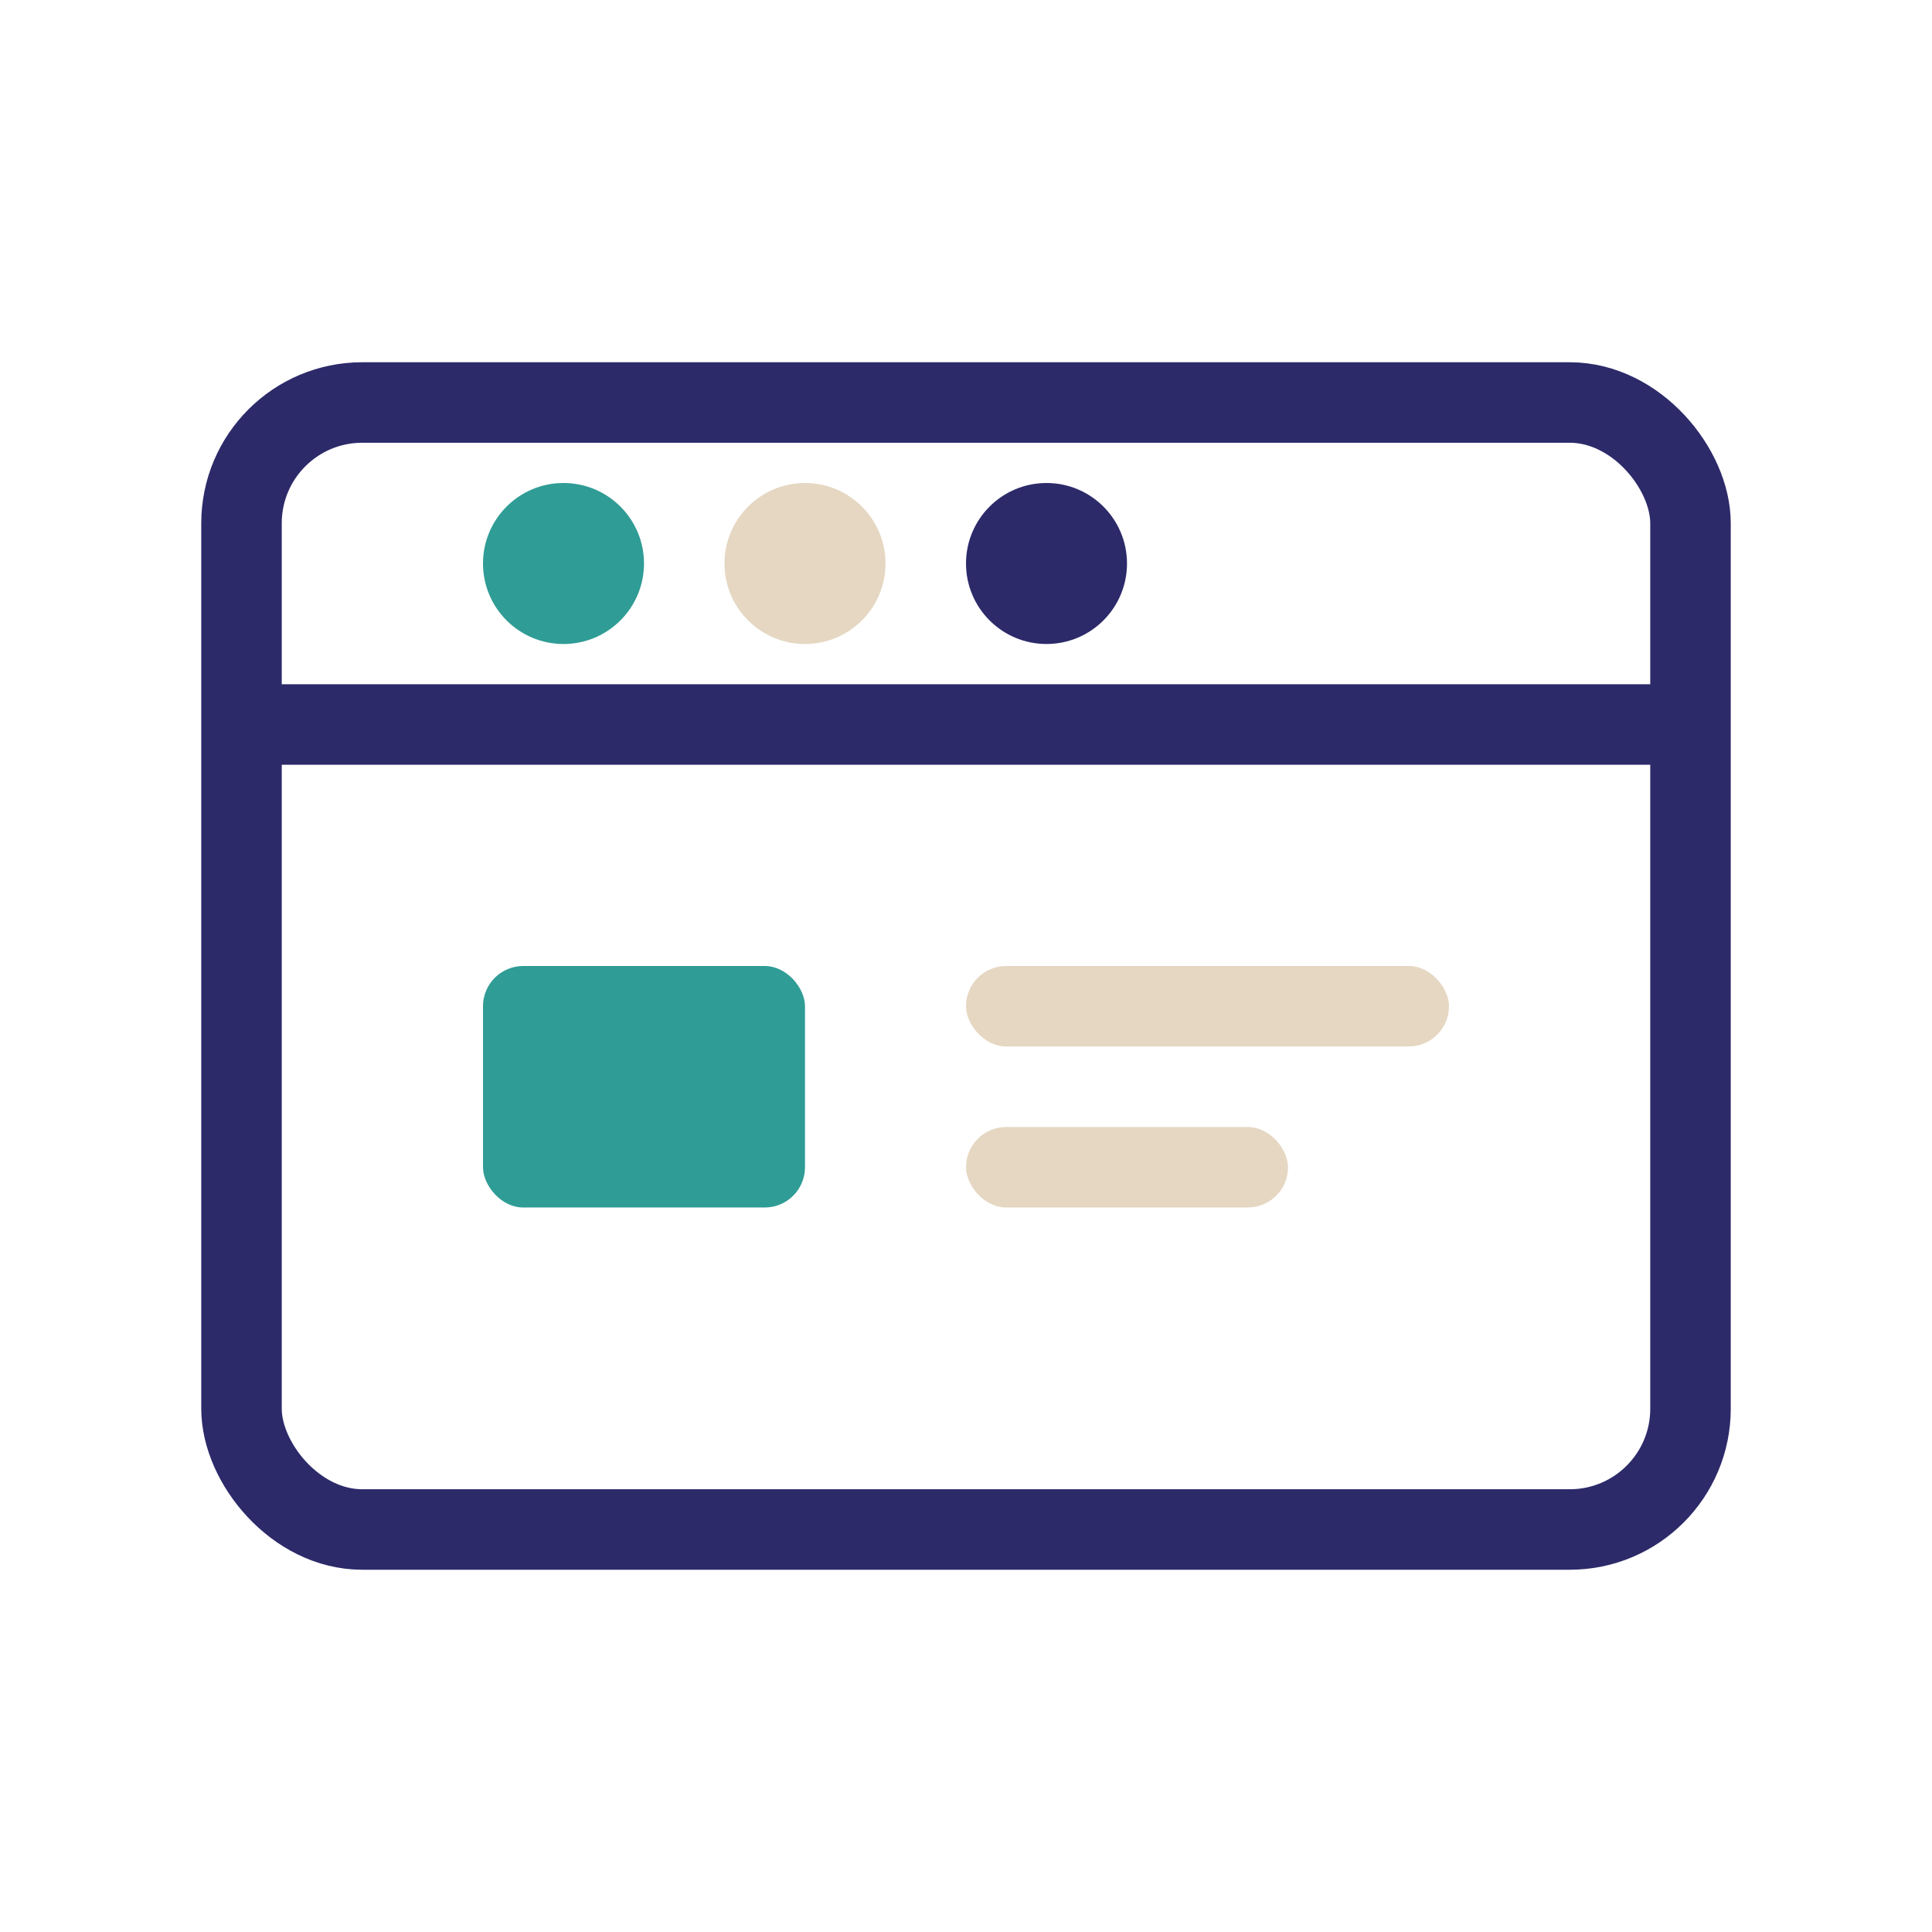 <svg xmlns="http://www.w3.org/2000/svg" width="48" height="48" viewBox="0 0 48 48" fill="none">
  <rect x="6" y="10" width="36" height="28" rx="3" stroke="#2D2A6A" stroke-width="2"/>
  <path d="M6 18H42" stroke="#2D2A6A" stroke-width="2"/>
  <rect x="12" y="24" width="8" height="6" rx="1" fill="#2F9C95"/>
  <rect x="24" y="24" width="12" height="2" rx="1" fill="#E5D7C2"/>
  <rect x="24" y="28" width="8" height="2" rx="1" fill="#E5D7C2"/>
  <circle cx="14" cy="14" r="2" fill="#2F9C95"/>
  <circle cx="20" cy="14" r="2" fill="#E5D7C2"/>
  <circle cx="26" cy="14" r="2" fill="#2D2A6A"/>
</svg>